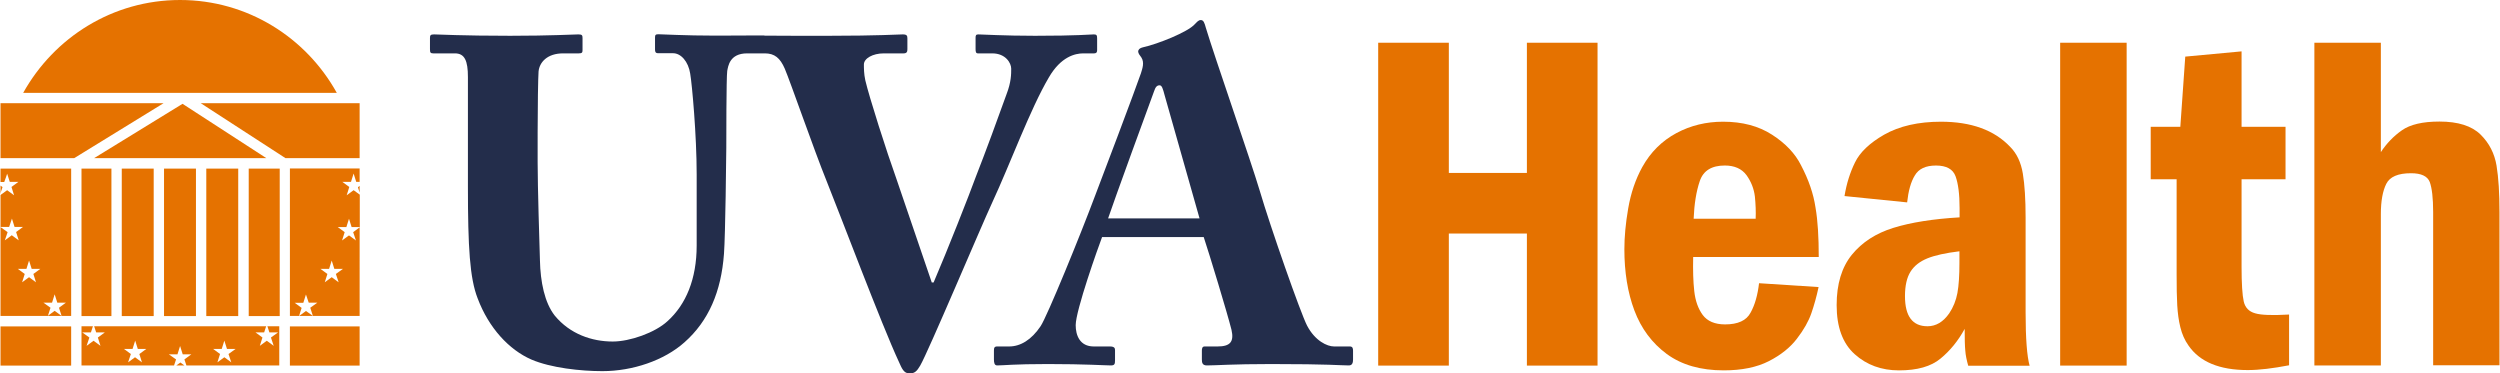 <?xml version="1.0" encoding="utf-8"?>
<!-- Generator: Adobe Illustrator 26.5.3, SVG Export Plug-In . SVG Version: 6.00 Build 0)  -->
<svg version="1.1" id="Layer_1" xmlns="http://www.w3.org/2000/svg" xmlns:xlink="http://www.w3.org/1999/xlink" x="0px" y="0px"
	 viewBox="0 0 1620 242.1" width="1620px" height="242px" style="enable-background:new 0 0 1620 242.1;" xml:space="preserve">
<style type="text/css">
	.st0{fill:#E57200;}
	.st1{fill-rule:evenodd;clip-rule:evenodd;fill:#E57200;}
	.st2{fill:#232D4B;}
</style>
<g>
	<g id="XMLID_29_">
		<g id="XMLID_56_">
			<rect x="160.9" y="109.3" class="st0" width="20.1" height="95.6"/>
		</g>
		<g id="XMLID_55_">
			<rect x="52.5" y="109.3" class="st0" width="19.4" height="95.6"/>
		</g>
		<g id="XMLID_54_">
			<rect x="78.6" y="109.3" class="st0" width="20.7" height="95.6"/>
		</g>
		<g id="XMLID_53_">
			<rect x="106" y="109.3" class="st0" width="20.7" height="95.6"/>
		</g>
		<g id="XMLID_52_">
			<rect x="133.4" y="109.3" class="st0" width="20.7" height="95.6"/>
		</g>
		<g id="XMLID_51_">
			<polygon class="st0" points="172.3,102.5 60.7,102.5 118,67.3 			"/>
		</g>
		<g id="XMLID_50_">
			<polygon class="st0" points="47.8,102.5 0,102.5 0,66.9 105.7,66.9 			"/>
		</g>
		<g id="XMLID_49_">
			<polygon class="st0" points="129.8,66.9 232.8,66.9 232.8,102.5 184.7,102.5 			"/>
		</g>
		<g id="XMLID_48_">
			<path class="st0" d="M218,60.2H14.7C34.7,24.3,72.7,0,116.4,0C160.1,0,198.1,24.3,218,60.2z"/>
		</g>
		<g id="XMLID_42_">
			<path class="st1" d="M15.7,177.6l-1.7,5.4l4.5-3.3l4.5,3.3l-1.7-5.4l4.5-3.3h-5.6l-1.7-5.4l-1.7,5.4h-5.6L15.7,177.6z M0,147.2
				l4.6,3.3l-1.8,5.3l4.5-3.3l4.5,3.3l-1.7-5.4l4.5-3.3H9.1l-1.7-5.4l-1.8,5.4H0z M45.8,204.8h-6.2l-1.7-5.3l4.5-3.3h-5.6l-1.7-5.4
				l-1.7,5.4h-5.6l4.6,3.3l-1.7,5.3H0l0-57.6l0-20.8l4.3-3.1l4.5,3.3l-1.7-5.4l4.5-3.3H6l-1.7-5.3l-0.8,2.4L2.4,118H0v-8.7h45.8
				L45.8,204.8L45.8,204.8z M39.6,204.8h-9l4.5-3.3L39.6,204.8z M0,125.8v-5.5l1.3,1l-1,3L0,125.8z"/>
		</g>
		<g id="XMLID_41_">
			<rect x="0" y="211.6" class="st1" width="45.8" height="25.4"/>
		</g>
		<g id="XMLID_40_">
			<rect x="187.6" y="211.6" class="st1" width="45.2" height="25.4"/>
		</g>
		<g id="XMLID_35_">
			<path class="st1" d="M147.8,229.5l4.6-3.3h-5.6l-1.7-5.4l-1.7,5.4h-5.6l4.5,3.3l-1.7,5.4l4.5-3.3l4.5,3.3L147.8,229.5z
				 M113.8,233l-1.3,3.9h-60v-25.4h7.4l-1.3,4H53l4.6,3.3l-1.8,5.4l4.5-3.3l4.5,3.3l-1.7-5.4l4.5-3.3h-5.6l-1.3-4h111.5l-1.3,4h-5.6
				l4.5,3.3l-1.7,5.4l4.5-3.3l4.5,3.3l-1.8-5.4l4.6-3.3h-5.6l-1.3-4h7.7v25.4h-60.2l-1.3-3.9l4.5-3.3h-5.6l-1.7-5.4l-1.7,5.4h-5.6
				L113.8,233z M84.5,229.5l-1.8,5.4l4.5-3.3l4.5,3.3l-1.7-5.4l4.5-3.3H89l-1.7-5.4l-1.7,5.4h-5.6L84.5,229.5z M119.2,236.9H114
				l2.6-1.9L119.2,236.9z"/>
		</g>
		<g id="XMLID_30_">
			<path class="st1" d="M217.4,177.6l4.6-3.3h-5.6l-1.7-5.4l-1.7,5.4h-5.6l4.5,3.3l-1.7,5.4l4.5-3.3l4.5,3.3L217.4,177.6z
				 M202.5,204.8l-1.7-5.3l4.6-3.3h-5.6l-1.8-5.3l-1.7,5.4h-5.6l4.5,3.3l-1.7,5.3l4.5-3.3L202.5,204.8L202.5,204.8z M232.8,204.8
				h-30.3h-9h-5.9v-95.6h45.2v8.7h-2.2l-1.7-5.4l-1.7,5.4h-5.6l4.5,3.3l-1.7,5.4l4.5-3.3l4,2.9v21h-5.3l-1.7-5.4l-1.7,5.4h-5.6
				l4.5,3.3l-1.7,5.4l4.5-3.3l4.5,3.3l-1.8-5.4l4.2-3.1L232.8,204.8L232.8,204.8z M232.8,120.5v4.4l-1.1-3.5L232.8,120.5z"/>
		</g>
	</g>
	<g>
		<g>
			<path class="st2" d="M679.6,50.2c7.8-13.5,17.1-15.6,22.3-15.6h6.9c1.8,0,2.1-0.9,2.1-2.1v-7.5c0-2.1-0.3-2.7-2.1-2.7
				c-2.7,0-10.2,0.9-38.2,0.9c-20.2,0-34-0.9-36.7-0.9c-1.5,0-1.8,0.6-1.8,2.1v7.5c0,1.8,0.3,2.7,1.5,2.7h9.3
				c8.7,0,12.3,6.3,12.3,9.9c0,3.6,0,8.7-3,16.5c-4.8,13.5-14.1,38.8-19.9,53.5c-3.9,10.8-18.7,48.4-27.4,68.6h-1.2l-22.9-67.1
				c-6.3-17.5-17.7-53.2-20.2-64c-0.9-4.2-0.9-7.8-0.9-10.2c0-3.9,5.7-7.2,12.9-7.2h12.9c2.1,0,2.4-1.2,2.4-2.7V25
				c0-1.8-0.3-2.7-3-2.7c-2.7,0-16.2,0.9-47.5,0.9c-22,0-34.7,0-42.2-0.1v-0.1c-1.1,0-2.5,0-4.4,0c-2.1,0-3.5,0-4.5,0v0
				c-5.6,0-13.3,0.1-22.6,0.1c-20.4,0-34.3-0.9-37.3-0.9c-1.8,0-2.1,0.6-2.1,2.1v7.8c0,1.5,0.3,2.4,2.1,2.4h9.6
				c5.1,0,9.9,5.4,11.1,13.2c1.2,6.9,4.2,40,4.2,65.2v46.3c0,21.6-6.9,38.2-18.9,49c-8.1,7.5-24.4,13.2-35.5,13.2
				c-13.5,0-27.7-4.8-37.6-16.8c-6.6-8.4-9.3-21.9-9.6-35.8c-0.3-9.6-1.5-47.8-1.5-63.7V85.4c0-15.3,0.3-35.8,0.6-39.1
				c0.6-6,5.7-11.7,15.9-11.7h10.2c2.1,0,2.4-0.6,2.4-2.1v-7.8c0-1.8-0.3-2.4-2.7-2.4c-3.3,0-17.7,0.9-44.2,0.9
				c-31.6,0-46.3-0.9-49.3-0.9c-2.4,0-2.7,0.6-2.7,2.4v7.2c0,2.1,0.3,2.7,2.1,2.7h14.1c6.3,0,8.4,4.8,8.4,15.3v71
				c0,39.4,1.2,59.5,6.3,72.5c7.2,19.2,20.4,33.4,34.9,39.7c12.6,5.4,31.9,7.5,46,7.5c19.5,0,40-6.9,53.2-18.7
				c15.6-13.8,23.8-32.8,25.6-57.4c0.9-11.7,1.5-64.4,1.5-68.6s0-45.7,0.6-49.9c0.6-3,1.5-11.4,12.9-11.4h3.7h5.6h2.2
				c6.3,0,9.9,3,12.9,9.9c3.6,8.4,18.7,52,27.1,72.8s35.8,93.5,46.9,117.3c1.8,3.9,3,7.5,6.9,7.5c3.3,0,4.8-1.5,6.9-5.1
				c5.1-8.7,39.1-89.3,46.6-105.5C654.6,106.1,667.5,70.7,679.6,50.2"/>
		</g>
		<g>
			<path class="st2" d="M718,141.6c2.4-7.5,28.3-78.5,29.8-82.4c0.9-2.7,1.8-3.9,3.6-3.9c1.5,0,2.1,2.1,3.3,6.6l22.6,79.7H718
				L718,141.6z M874.7,224.6h-10.2c-4.5,0-12.3-3.6-17.5-13.5c-4.2-8.1-23.8-64-30.7-87.5c-5.7-19.2-29.2-86.6-34.9-105.5
				c-0.9-3.3-1.5-5.1-3.3-5.1c-1.5,0-2.4,1.2-3.9,2.7c-4.5,5.1-24.1,12.9-33.7,15c-2.4,0.6-3,1.8-3,2.7c0,1.2,1.2,2.7,2.1,3.9
				c2.1,3.3,0.6,7.2-0.3,10.2c-2.7,8.1-27.1,72.7-29.5,78.8c-9.9,26.5-31.3,78.8-35.5,85.1c-6,9-13.2,13.2-20.4,13.2h-7.8
				c-1.8,0-2.1,0.9-2.1,2.7v5.7c0,2.1,0.3,3.9,2.1,3.9c4.2,0,10.8-0.9,32.8-0.9c24.6,0,37,0.9,40.9,0.9c2.4,0,2.7-0.9,2.7-3.3V227
				c0-1.2-0.3-2.4-3.3-2.4h-10.5c-9,0-11.7-7.2-11.7-13.8c0-9.6,14.7-50.8,17.1-57.1H780c3.6,10.8,15.3,49.3,18,60.1
				c1.8,7.8-0.9,10.8-9,10.8h-8.4c-1.5,0-1.8,1.2-1.8,2.7v5.7c0,2.1,0.3,3.9,3.3,3.9c6,0,16.5-0.9,41.5-0.9
				c38.5,0,44.8,0.9,50.5,0.9c2.4,0,2.7-2.1,2.7-3.9v-5.7C876.8,225.8,876.5,224.6,874.7,224.6"/>
		</g>
	</g>
	<g>
		<path class="st0" d="M1035.3,27.7v209.3h-45.8v-85.6h-50.6V237h-45.8V27.7h45.8v84.4h50.6V27.7H1035.3z"/>
		<path class="st0" d="M1178.7,166.6h-81.4c-0.2,8.5,0,15.9,0.7,22.1c0.7,6.3,2.5,11.4,5.5,15.5c3,4,7.8,6.1,14.5,6.1
			c8.3,0,13.8-2.5,16.5-7.6c2.8-5,4.6-11.4,5.5-19.1l38.6,2.5c-1.3,6.1-2.9,11.8-4.7,17c-1.8,5.2-4.9,10.7-9.3,16.4
			c-4.3,5.7-10.4,10.6-18.2,14.6c-7.8,4-17.6,6-29.3,6c-14.9,0-27.2-3.5-36.9-10.6c-9.6-7.1-16.6-16.5-21-28.2s-6.5-25-6.5-39.7
			c0-8,0.8-16.8,2.5-26.6c1.7-9.8,4.7-18.7,9.1-26.7c5.4-9.7,12.8-17,22.1-22c9.3-5,19.4-7.4,30.3-7.4c12.5,0,23,2.8,31.7,8.4
			c8.7,5.6,15,12.2,18.8,19.8c5,9.5,8.1,18.6,9.4,27.4C1178.1,143.1,1178.7,153.9,1178.7,166.6z M1097.6,141.8h40.2
			c0.2-4.6,0-9.4-0.5-14.4c-0.6-5-2.4-9.6-5.4-13.8c-3.1-4.2-7.8-6.3-14.1-6.3c-8.5,0-13.9,3.3-16.2,10
			C1099.3,124,1098,132.2,1097.6,141.8z"/>
		<path class="st0" d="M1236,131.2l-40.6-4.1c1.3-8,3.6-15.3,6.8-21.8c3.2-6.6,9.5-12.6,18.9-18c9.9-5.6,22.2-8.4,36.8-8.4
			c19.6,0,34.6,5.4,44.9,16.3c4.3,4.3,7,10.1,8.2,17.3c1.2,7.2,1.8,16.8,1.8,28.5v61.6c0,16.8,0.9,28.4,2.6,34.5h-39.8
			c-1-3.6-1.7-6.8-1.9-9.8c-0.3-3-0.4-7.7-0.4-14.1c-4.2,7.7-9.4,14.1-15.6,19.2c-6.2,5.2-15.2,7.7-27,7.7
			c-11.3,0-20.9-3.5-28.7-10.5c-7.8-7-11.7-17.6-11.7-31.8c0-13.7,3.3-24.6,9.9-32.7c6.6-8.1,15.6-13.9,26.9-17.4
			c11.3-3.5,25.7-5.8,42.9-6.8v-6c0-9.1-0.9-15.9-2.6-20.6c-1.7-4.7-6-7-12.7-7c-6.6,0-11.2,2.1-13.7,6.4
			C1238.4,117.9,1236.8,123.8,1236,131.2z M1269.9,170.4v-7.5c-9,1.1-15.9,2.6-20.8,4.6s-8.5,4.8-10.9,8.6s-3.6,9.1-3.6,15.9
			c0,13,4.9,19.5,14.6,19.5c5.5,0,10.2-2.8,14.1-8.4c2.6-3.9,4.4-8.3,5.3-13.2C1269.5,185,1269.9,178.5,1269.9,170.4z"/>
		<path class="st0" d="M1335.2,27.7h43.1v209.3h-43.1V27.7z"/>
		<path class="st0" d="M1416.3,36.7l36.5-3.4v48.9h28.5v34h-28.5v56.7c0,11,0.5,18.5,1.4,22.5c0.9,4,3.4,6.6,7.4,7.7
			c4,1.2,11.3,1.4,22,0.8v32.9c-10.4,2-19.4,3.1-26.8,3.1c-18.3,0-31.1-5.3-38.4-15.9c-2.5-3.5-4.2-7.4-5.3-11.9
			c-1.1-4.4-1.7-9.2-2-14.2c-0.3-5-0.4-11.8-0.4-20.3v-61.4h-16.8v-34h19.2L1416.3,36.7z"/>
		<path class="st0" d="M1500,27.7h43.1v70.9c3.7-5.6,8.2-10.3,13.6-14.1c5.4-3.8,13.5-5.7,24.4-5.7c12,0,20.9,2.8,26.6,8.4
			c5.7,5.6,9.1,12.4,10.4,20.2c1.3,7.9,1.9,17.9,1.9,30v99.4H1577v-99.4c0-9.1-0.8-15.6-2.2-19.4c-1.5-3.8-5.5-5.7-12.2-5.7
			c-8.4,0-13.7,2.3-16,6.9s-3.5,11.1-3.5,19.5v98.2H1500V27.7z"/>
	</g>
</g>
</svg>
